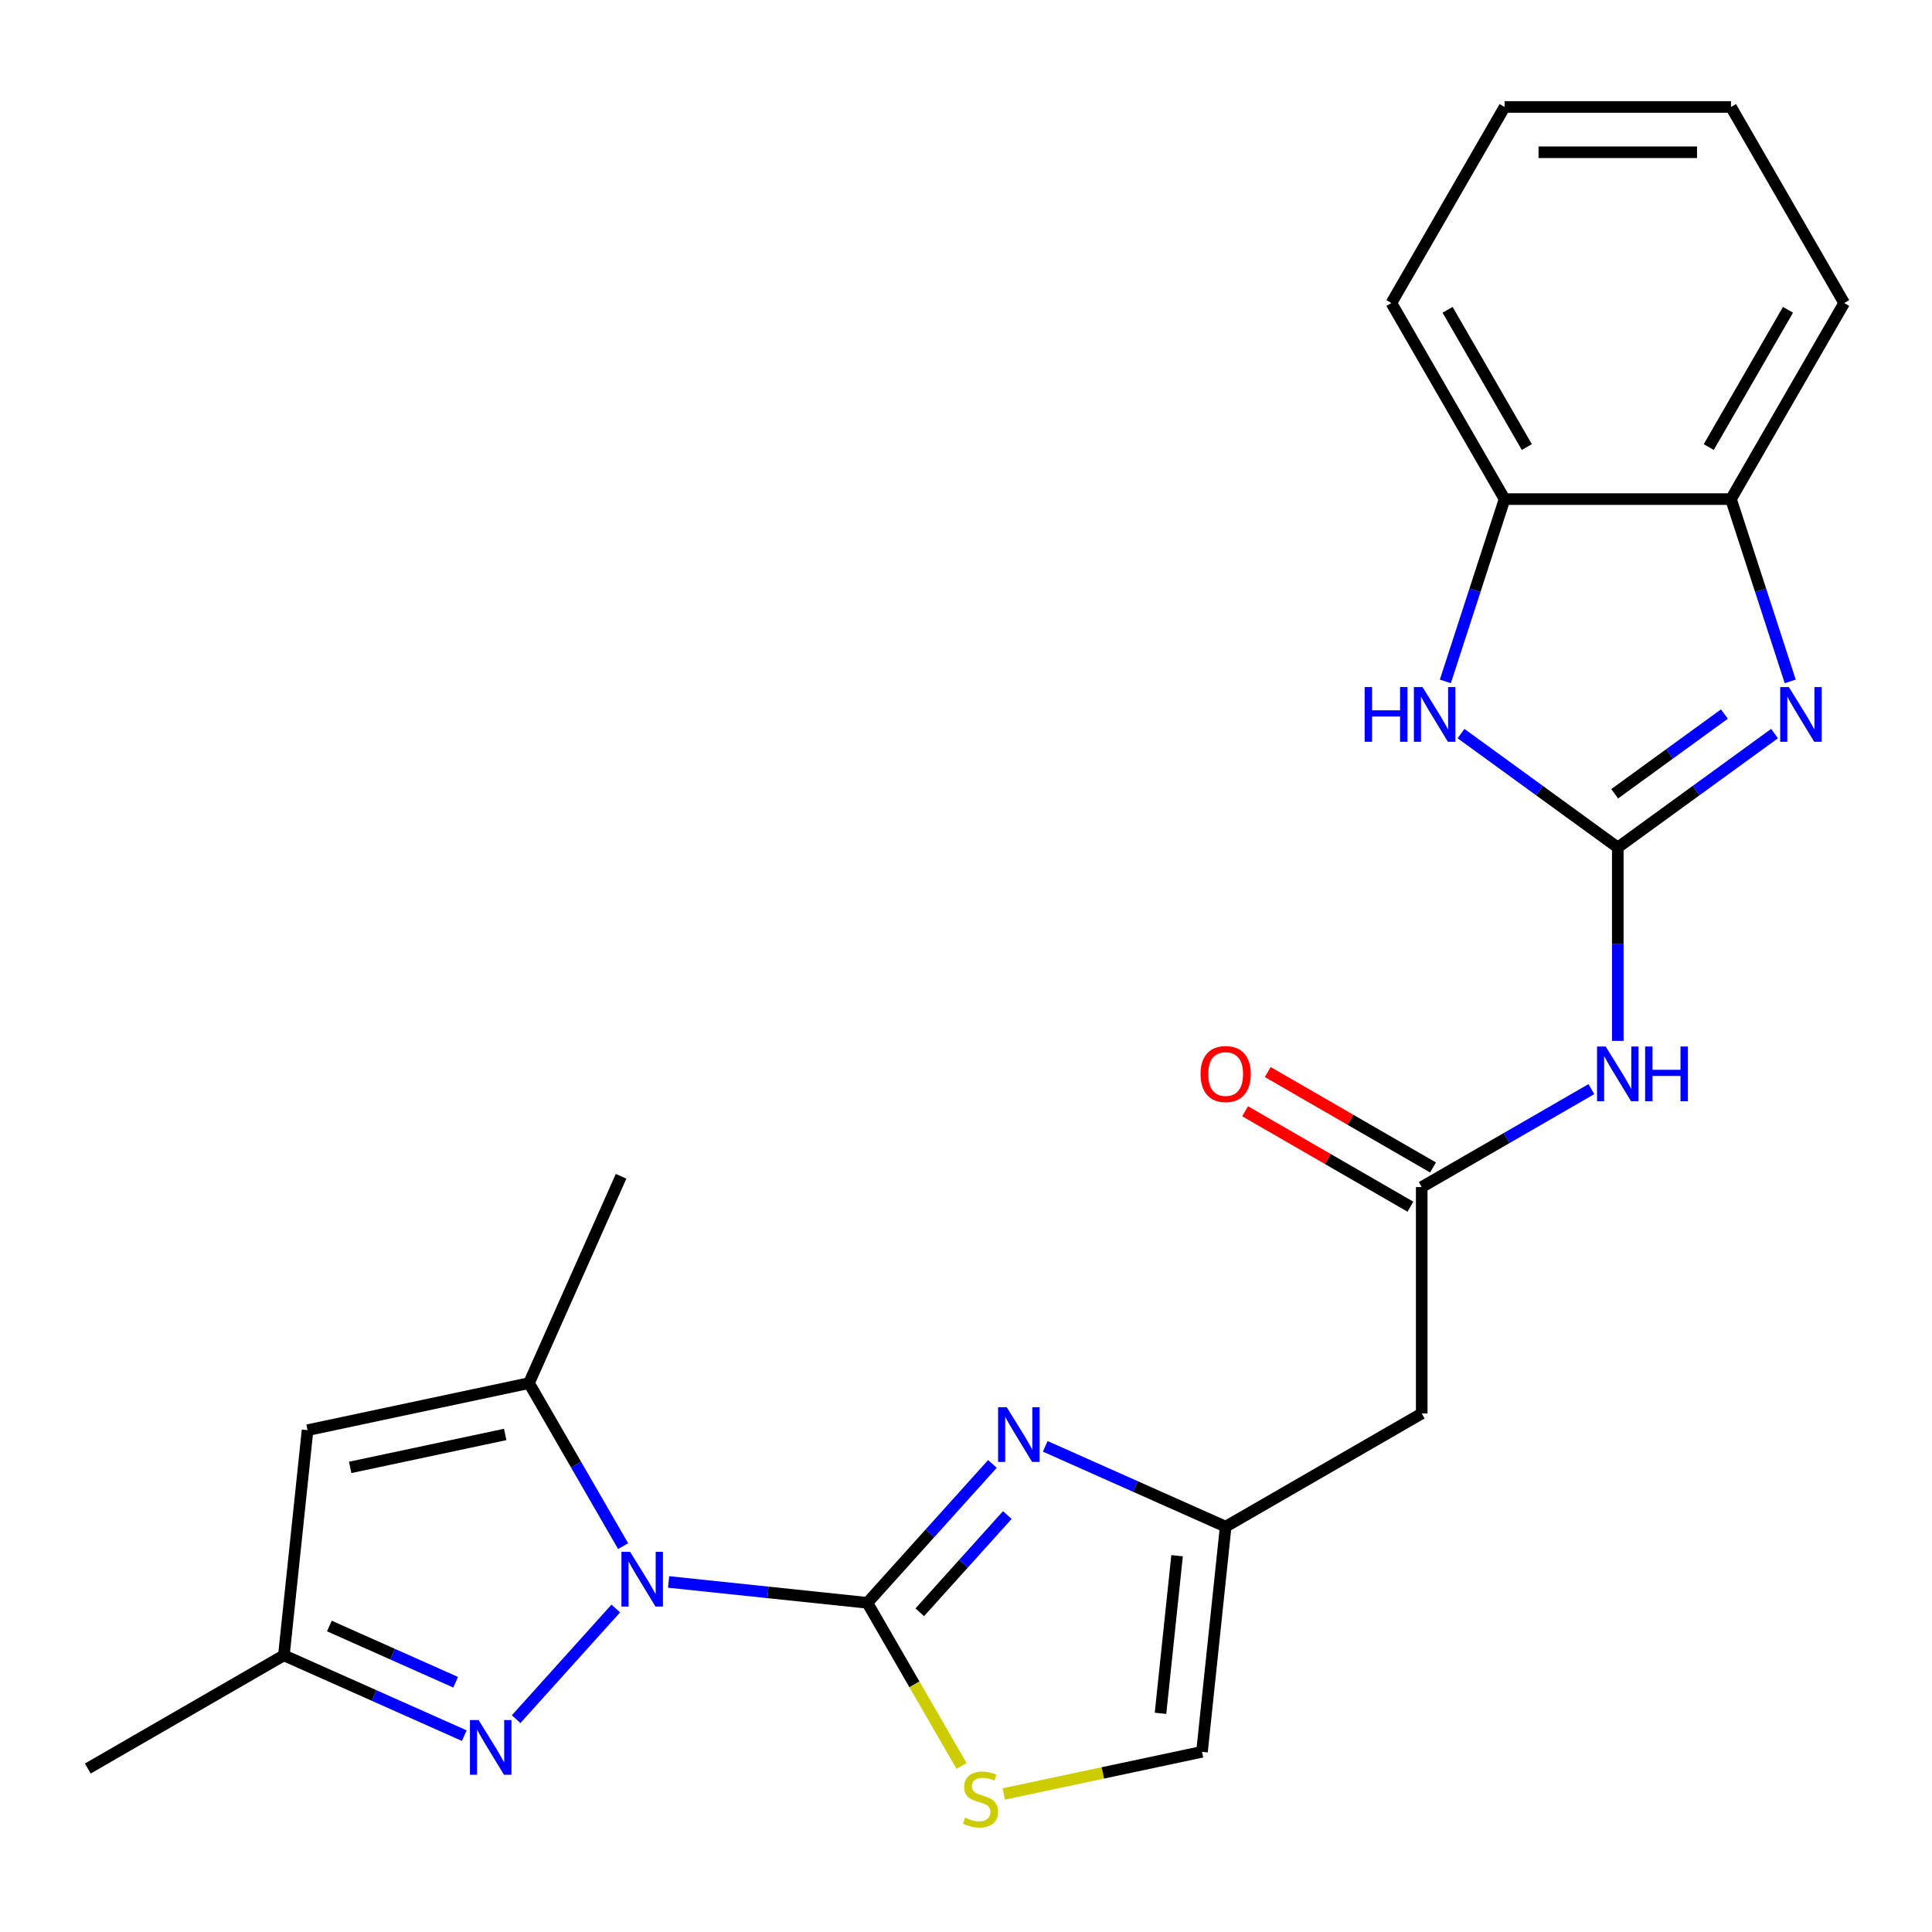 <?xml version='1.0' encoding='iso-8859-1'?>
<svg version='1.1' baseProfile='full'
              xmlns='http://www.w3.org/2000/svg'
                      xmlns:rdkit='http://www.rdkit.org/xml'
                      xmlns:xlink='http://www.w3.org/1999/xlink'
                  xml:space='preserve'
width='1000px' height='1000px' viewBox='0 0 1000 1000'>
<!-- END OF HEADER -->
<rect style='opacity:1.0;fill:#FFFFFF;stroke:none' width='1000' height='1000' x='0' y='0'> </rect>
<path class='bond-0' d='M 346.067,818.811 L 397.503,824.217' style='fill:none;fill-rule:evenodd;stroke:#0000FF;stroke-width:6px;stroke-linecap:butt;stroke-linejoin:miter;stroke-opacity:1' />
<path class='bond-0' d='M 397.503,824.217 L 448.938,829.623' style='fill:none;fill-rule:evenodd;stroke:#000000;stroke-width:6px;stroke-linecap:butt;stroke-linejoin:miter;stroke-opacity:1' />
<path class='bond-3' d='M 318.728,832.556 L 267.147,889.843' style='fill:none;fill-rule:evenodd;stroke:#0000FF;stroke-width:6px;stroke-linecap:butt;stroke-linejoin:miter;stroke-opacity:1' />
<path class='bond-5' d='M 322.531,800.285 L 298.169,758.088' style='fill:none;fill-rule:evenodd;stroke:#0000FF;stroke-width:6px;stroke-linecap:butt;stroke-linejoin:miter;stroke-opacity:1' />
<path class='bond-5' d='M 298.169,758.088 L 273.807,715.892' style='fill:none;fill-rule:evenodd;stroke:#000000;stroke-width:6px;stroke-linecap:butt;stroke-linejoin:miter;stroke-opacity:1' />
<path class='bond-2' d='M 448.938,829.623 L 481.308,793.672' style='fill:none;fill-rule:evenodd;stroke:#000000;stroke-width:6px;stroke-linecap:butt;stroke-linejoin:miter;stroke-opacity:1' />
<path class='bond-2' d='M 481.308,793.672 L 513.678,757.721' style='fill:none;fill-rule:evenodd;stroke:#0000FF;stroke-width:6px;stroke-linecap:butt;stroke-linejoin:miter;stroke-opacity:1' />
<path class='bond-2' d='M 476.065,834.52 L 498.725,809.354' style='fill:none;fill-rule:evenodd;stroke:#000000;stroke-width:6px;stroke-linecap:butt;stroke-linejoin:miter;stroke-opacity:1' />
<path class='bond-2' d='M 498.725,809.354 L 521.384,784.189' style='fill:none;fill-rule:evenodd;stroke:#0000FF;stroke-width:6px;stroke-linecap:butt;stroke-linejoin:miter;stroke-opacity:1' />
<path class='bond-8' d='M 448.938,829.623 L 473.311,871.839' style='fill:none;fill-rule:evenodd;stroke:#000000;stroke-width:6px;stroke-linecap:butt;stroke-linejoin:miter;stroke-opacity:1' />
<path class='bond-8' d='M 473.311,871.839 L 497.685,914.056' style='fill:none;fill-rule:evenodd;stroke:#CCCC00;stroke-width:6px;stroke-linecap:butt;stroke-linejoin:miter;stroke-opacity:1' />
<path class='bond-1' d='M 837.364,438.657 L 837.364,488.703' style='fill:none;fill-rule:evenodd;stroke:#000000;stroke-width:6px;stroke-linecap:butt;stroke-linejoin:miter;stroke-opacity:1' />
<path class='bond-1' d='M 837.364,488.703 L 837.364,538.749' style='fill:none;fill-rule:evenodd;stroke:#0000FF;stroke-width:6px;stroke-linecap:butt;stroke-linejoin:miter;stroke-opacity:1' />
<path class='bond-4' d='M 837.364,438.657 L 877.93,409.183' style='fill:none;fill-rule:evenodd;stroke:#000000;stroke-width:6px;stroke-linecap:butt;stroke-linejoin:miter;stroke-opacity:1' />
<path class='bond-4' d='M 877.93,409.183 L 918.496,379.71' style='fill:none;fill-rule:evenodd;stroke:#0000FF;stroke-width:6px;stroke-linecap:butt;stroke-linejoin:miter;stroke-opacity:1' />
<path class='bond-4' d='M 835.758,410.854 L 864.154,390.223' style='fill:none;fill-rule:evenodd;stroke:#000000;stroke-width:6px;stroke-linecap:butt;stroke-linejoin:miter;stroke-opacity:1' />
<path class='bond-4' d='M 864.154,390.223 L 892.551,369.592' style='fill:none;fill-rule:evenodd;stroke:#0000FF;stroke-width:6px;stroke-linecap:butt;stroke-linejoin:miter;stroke-opacity:1' />
<path class='bond-6' d='M 837.364,438.657 L 796.797,409.183' style='fill:none;fill-rule:evenodd;stroke:#000000;stroke-width:6px;stroke-linecap:butt;stroke-linejoin:miter;stroke-opacity:1' />
<path class='bond-6' d='M 796.797,409.183 L 756.231,379.71' style='fill:none;fill-rule:evenodd;stroke:#0000FF;stroke-width:6px;stroke-linecap:butt;stroke-linejoin:miter;stroke-opacity:1' />
<path class='bond-10' d='M 541.017,748.626 L 587.708,769.414' style='fill:none;fill-rule:evenodd;stroke:#0000FF;stroke-width:6px;stroke-linecap:butt;stroke-linejoin:miter;stroke-opacity:1' />
<path class='bond-10' d='M 587.708,769.414 L 634.399,790.202' style='fill:none;fill-rule:evenodd;stroke:#000000;stroke-width:6px;stroke-linecap:butt;stroke-linejoin:miter;stroke-opacity:1' />
<path class='bond-12' d='M 240.318,898.371 L 193.628,877.583' style='fill:none;fill-rule:evenodd;stroke:#0000FF;stroke-width:6px;stroke-linecap:butt;stroke-linejoin:miter;stroke-opacity:1' />
<path class='bond-12' d='M 193.628,877.583 L 146.937,856.795' style='fill:none;fill-rule:evenodd;stroke:#000000;stroke-width:6px;stroke-linecap:butt;stroke-linejoin:miter;stroke-opacity:1' />
<path class='bond-12' d='M 235.844,870.725 L 203.16,856.173' style='fill:none;fill-rule:evenodd;stroke:#0000FF;stroke-width:6px;stroke-linecap:butt;stroke-linejoin:miter;stroke-opacity:1' />
<path class='bond-12' d='M 203.16,856.173 L 170.477,841.621' style='fill:none;fill-rule:evenodd;stroke:#000000;stroke-width:6px;stroke-linecap:butt;stroke-linejoin:miter;stroke-opacity:1' />
<path class='bond-13' d='M 926.613,352.689 L 911.284,305.511' style='fill:none;fill-rule:evenodd;stroke:#0000FF;stroke-width:6px;stroke-linecap:butt;stroke-linejoin:miter;stroke-opacity:1' />
<path class='bond-13' d='M 911.284,305.511 L 895.955,258.332' style='fill:none;fill-rule:evenodd;stroke:#000000;stroke-width:6px;stroke-linecap:butt;stroke-linejoin:miter;stroke-opacity:1' />
<path class='bond-9' d='M 273.807,715.892 L 159.186,740.255' style='fill:none;fill-rule:evenodd;stroke:#000000;stroke-width:6px;stroke-linecap:butt;stroke-linejoin:miter;stroke-opacity:1' />
<path class='bond-9' d='M 261.486,742.47 L 181.252,759.525' style='fill:none;fill-rule:evenodd;stroke:#000000;stroke-width:6px;stroke-linecap:butt;stroke-linejoin:miter;stroke-opacity:1' />
<path class='bond-18' d='M 273.807,715.892 L 321.469,608.841' style='fill:none;fill-rule:evenodd;stroke:#000000;stroke-width:6px;stroke-linecap:butt;stroke-linejoin:miter;stroke-opacity:1' />
<path class='bond-15' d='M 748.114,352.689 L 763.443,305.511' style='fill:none;fill-rule:evenodd;stroke:#0000FF;stroke-width:6px;stroke-linecap:butt;stroke-linejoin:miter;stroke-opacity:1' />
<path class='bond-15' d='M 763.443,305.511 L 778.773,258.332' style='fill:none;fill-rule:evenodd;stroke:#000000;stroke-width:6px;stroke-linecap:butt;stroke-linejoin:miter;stroke-opacity:1' />
<path class='bond-7' d='M 823.694,563.73 L 779.788,589.08' style='fill:none;fill-rule:evenodd;stroke:#0000FF;stroke-width:6px;stroke-linecap:butt;stroke-linejoin:miter;stroke-opacity:1' />
<path class='bond-7' d='M 779.788,589.08 L 735.881,614.429' style='fill:none;fill-rule:evenodd;stroke:#000000;stroke-width:6px;stroke-linecap:butt;stroke-linejoin:miter;stroke-opacity:1' />
<path class='bond-16' d='M 519.538,928.553 L 570.844,917.647' style='fill:none;fill-rule:evenodd;stroke:#CCCC00;stroke-width:6px;stroke-linecap:butt;stroke-linejoin:miter;stroke-opacity:1' />
<path class='bond-16' d='M 570.844,917.647 L 622.15,906.742' style='fill:none;fill-rule:evenodd;stroke:#000000;stroke-width:6px;stroke-linecap:butt;stroke-linejoin:miter;stroke-opacity:1' />
<path class='bond-24' d='M 159.186,740.255 L 146.937,856.795' style='fill:none;fill-rule:evenodd;stroke:#000000;stroke-width:6px;stroke-linecap:butt;stroke-linejoin:miter;stroke-opacity:1' />
<path class='bond-14' d='M 634.399,790.202 L 735.881,731.611' style='fill:none;fill-rule:evenodd;stroke:#000000;stroke-width:6px;stroke-linecap:butt;stroke-linejoin:miter;stroke-opacity:1' />
<path class='bond-25' d='M 634.399,790.202 L 622.15,906.742' style='fill:none;fill-rule:evenodd;stroke:#000000;stroke-width:6px;stroke-linecap:butt;stroke-linejoin:miter;stroke-opacity:1' />
<path class='bond-25' d='M 609.253,805.233 L 600.679,886.811' style='fill:none;fill-rule:evenodd;stroke:#000000;stroke-width:6px;stroke-linecap:butt;stroke-linejoin:miter;stroke-opacity:1' />
<path class='bond-11' d='M 735.881,614.429 L 735.881,731.611' style='fill:none;fill-rule:evenodd;stroke:#000000;stroke-width:6px;stroke-linecap:butt;stroke-linejoin:miter;stroke-opacity:1' />
<path class='bond-17' d='M 741.74,604.281 L 698.964,579.584' style='fill:none;fill-rule:evenodd;stroke:#000000;stroke-width:6px;stroke-linecap:butt;stroke-linejoin:miter;stroke-opacity:1' />
<path class='bond-17' d='M 698.964,579.584 L 656.187,554.887' style='fill:none;fill-rule:evenodd;stroke:#FF0000;stroke-width:6px;stroke-linecap:butt;stroke-linejoin:miter;stroke-opacity:1' />
<path class='bond-17' d='M 730.022,624.578 L 687.246,599.881' style='fill:none;fill-rule:evenodd;stroke:#000000;stroke-width:6px;stroke-linecap:butt;stroke-linejoin:miter;stroke-opacity:1' />
<path class='bond-17' d='M 687.246,599.881 L 644.469,575.184' style='fill:none;fill-rule:evenodd;stroke:#FF0000;stroke-width:6px;stroke-linecap:butt;stroke-linejoin:miter;stroke-opacity:1' />
<path class='bond-20' d='M 146.937,856.795 L 45.455,915.386' style='fill:none;fill-rule:evenodd;stroke:#000000;stroke-width:6px;stroke-linecap:butt;stroke-linejoin:miter;stroke-opacity:1' />
<path class='bond-19' d='M 895.955,258.332 L 954.545,156.85' style='fill:none;fill-rule:evenodd;stroke:#000000;stroke-width:6px;stroke-linecap:butt;stroke-linejoin:miter;stroke-opacity:1' />
<path class='bond-19' d='M 884.447,231.392 L 925.46,160.354' style='fill:none;fill-rule:evenodd;stroke:#000000;stroke-width:6px;stroke-linecap:butt;stroke-linejoin:miter;stroke-opacity:1' />
<path class='bond-26' d='M 895.955,258.332 L 778.773,258.332' style='fill:none;fill-rule:evenodd;stroke:#000000;stroke-width:6px;stroke-linecap:butt;stroke-linejoin:miter;stroke-opacity:1' />
<path class='bond-21' d='M 778.773,258.332 L 720.182,156.85' style='fill:none;fill-rule:evenodd;stroke:#000000;stroke-width:6px;stroke-linecap:butt;stroke-linejoin:miter;stroke-opacity:1' />
<path class='bond-21' d='M 790.281,231.392 L 749.267,160.354' style='fill:none;fill-rule:evenodd;stroke:#000000;stroke-width:6px;stroke-linecap:butt;stroke-linejoin:miter;stroke-opacity:1' />
<path class='bond-22' d='M 954.545,156.85 L 895.955,55.367' style='fill:none;fill-rule:evenodd;stroke:#000000;stroke-width:6px;stroke-linecap:butt;stroke-linejoin:miter;stroke-opacity:1' />
<path class='bond-23' d='M 720.182,156.85 L 778.773,55.367' style='fill:none;fill-rule:evenodd;stroke:#000000;stroke-width:6px;stroke-linecap:butt;stroke-linejoin:miter;stroke-opacity:1' />
<path class='bond-27' d='M 895.955,55.367 L 778.773,55.367' style='fill:none;fill-rule:evenodd;stroke:#000000;stroke-width:6px;stroke-linecap:butt;stroke-linejoin:miter;stroke-opacity:1' />
<path class='bond-27' d='M 878.377,78.804 L 796.35,78.804' style='fill:none;fill-rule:evenodd;stroke:#000000;stroke-width:6px;stroke-linecap:butt;stroke-linejoin:miter;stroke-opacity:1' />
<path  class='atom-0' d='M 326.138 803.214
L 335.418 818.214
Q 336.338 819.694, 337.818 822.374
Q 339.298 825.054, 339.378 825.214
L 339.378 803.214
L 343.138 803.214
L 343.138 831.534
L 339.258 831.534
L 329.298 815.134
Q 328.138 813.214, 326.898 811.014
Q 325.698 808.814, 325.338 808.134
L 325.338 831.534
L 321.658 831.534
L 321.658 803.214
L 326.138 803.214
' fill='#0000FF'/>
<path  class='atom-3' d='M 521.088 728.38
L 530.368 743.38
Q 531.288 744.86, 532.768 747.54
Q 534.248 750.22, 534.328 750.38
L 534.328 728.38
L 538.088 728.38
L 538.088 756.7
L 534.208 756.7
L 524.248 740.3
Q 523.088 738.38, 521.848 736.18
Q 520.648 733.98, 520.288 733.3
L 520.288 756.7
L 516.608 756.7
L 516.608 728.38
L 521.088 728.38
' fill='#0000FF'/>
<path  class='atom-4' d='M 247.728 890.297
L 257.008 905.297
Q 257.928 906.777, 259.408 909.457
Q 260.888 912.137, 260.968 912.297
L 260.968 890.297
L 264.728 890.297
L 264.728 918.617
L 260.848 918.617
L 250.888 902.217
Q 249.728 900.297, 248.488 898.097
Q 247.288 895.897, 246.928 895.217
L 246.928 918.617
L 243.248 918.617
L 243.248 890.297
L 247.728 890.297
' fill='#0000FF'/>
<path  class='atom-5' d='M 925.906 355.619
L 935.186 370.619
Q 936.106 372.099, 937.586 374.779
Q 939.066 377.459, 939.146 377.619
L 939.146 355.619
L 942.906 355.619
L 942.906 383.939
L 939.026 383.939
L 929.066 367.539
Q 927.906 365.619, 926.666 363.419
Q 925.466 361.219, 925.106 360.539
L 925.106 383.939
L 921.426 383.939
L 921.426 355.619
L 925.906 355.619
' fill='#0000FF'/>
<path  class='atom-7' d='M 706.342 355.619
L 710.182 355.619
L 710.182 367.659
L 724.662 367.659
L 724.662 355.619
L 728.502 355.619
L 728.502 383.939
L 724.662 383.939
L 724.662 370.859
L 710.182 370.859
L 710.182 383.939
L 706.342 383.939
L 706.342 355.619
' fill='#0000FF'/>
<path  class='atom-7' d='M 736.302 355.619
L 745.582 370.619
Q 746.502 372.099, 747.982 374.779
Q 749.462 377.459, 749.542 377.619
L 749.542 355.619
L 753.302 355.619
L 753.302 383.939
L 749.422 383.939
L 739.462 367.539
Q 738.302 365.619, 737.062 363.419
Q 735.862 361.219, 735.502 360.539
L 735.502 383.939
L 731.822 383.939
L 731.822 355.619
L 736.302 355.619
' fill='#0000FF'/>
<path  class='atom-8' d='M 831.104 541.678
L 840.384 556.678
Q 841.304 558.158, 842.784 560.838
Q 844.264 563.518, 844.344 563.678
L 844.344 541.678
L 848.104 541.678
L 848.104 569.998
L 844.224 569.998
L 834.264 553.598
Q 833.104 551.678, 831.864 549.478
Q 830.664 547.278, 830.304 546.598
L 830.304 569.998
L 826.624 569.998
L 826.624 541.678
L 831.104 541.678
' fill='#0000FF'/>
<path  class='atom-8' d='M 851.504 541.678
L 855.344 541.678
L 855.344 553.718
L 869.824 553.718
L 869.824 541.678
L 873.664 541.678
L 873.664 569.998
L 869.824 569.998
L 869.824 556.918
L 855.344 556.918
L 855.344 569.998
L 851.504 569.998
L 851.504 541.678
' fill='#0000FF'/>
<path  class='atom-9' d='M 499.529 940.825
Q 499.849 940.945, 501.169 941.505
Q 502.489 942.065, 503.929 942.425
Q 505.409 942.745, 506.849 942.745
Q 509.529 942.745, 511.089 941.465
Q 512.649 940.145, 512.649 937.865
Q 512.649 936.305, 511.849 935.345
Q 511.089 934.385, 509.889 933.865
Q 508.689 933.345, 506.689 932.745
Q 504.169 931.985, 502.649 931.265
Q 501.169 930.545, 500.089 929.025
Q 499.049 927.505, 499.049 924.945
Q 499.049 921.385, 501.449 919.185
Q 503.889 916.985, 508.689 916.985
Q 511.969 916.985, 515.689 918.545
L 514.769 921.625
Q 511.369 920.225, 508.809 920.225
Q 506.049 920.225, 504.529 921.385
Q 503.009 922.505, 503.049 924.465
Q 503.049 925.985, 503.809 926.905
Q 504.609 927.825, 505.729 928.345
Q 506.889 928.865, 508.809 929.465
Q 511.369 930.265, 512.889 931.065
Q 514.409 931.865, 515.489 933.505
Q 516.609 935.105, 516.609 937.865
Q 516.609 941.785, 513.969 943.905
Q 511.369 945.985, 507.009 945.985
Q 504.489 945.985, 502.569 945.425
Q 500.689 944.905, 498.449 943.985
L 499.529 940.825
' fill='#CCCC00'/>
<path  class='atom-18' d='M 621.399 555.918
Q 621.399 549.118, 624.759 545.318
Q 628.119 541.518, 634.399 541.518
Q 640.679 541.518, 644.039 545.318
Q 647.399 549.118, 647.399 555.918
Q 647.399 562.798, 643.999 566.718
Q 640.599 570.598, 634.399 570.598
Q 628.159 570.598, 624.759 566.718
Q 621.399 562.838, 621.399 555.918
M 634.399 567.398
Q 638.719 567.398, 641.039 564.518
Q 643.399 561.598, 643.399 555.918
Q 643.399 550.358, 641.039 547.558
Q 638.719 544.718, 634.399 544.718
Q 630.079 544.718, 627.719 547.518
Q 625.399 550.318, 625.399 555.918
Q 625.399 561.638, 627.719 564.518
Q 630.079 567.398, 634.399 567.398
' fill='#FF0000'/>
</svg>
